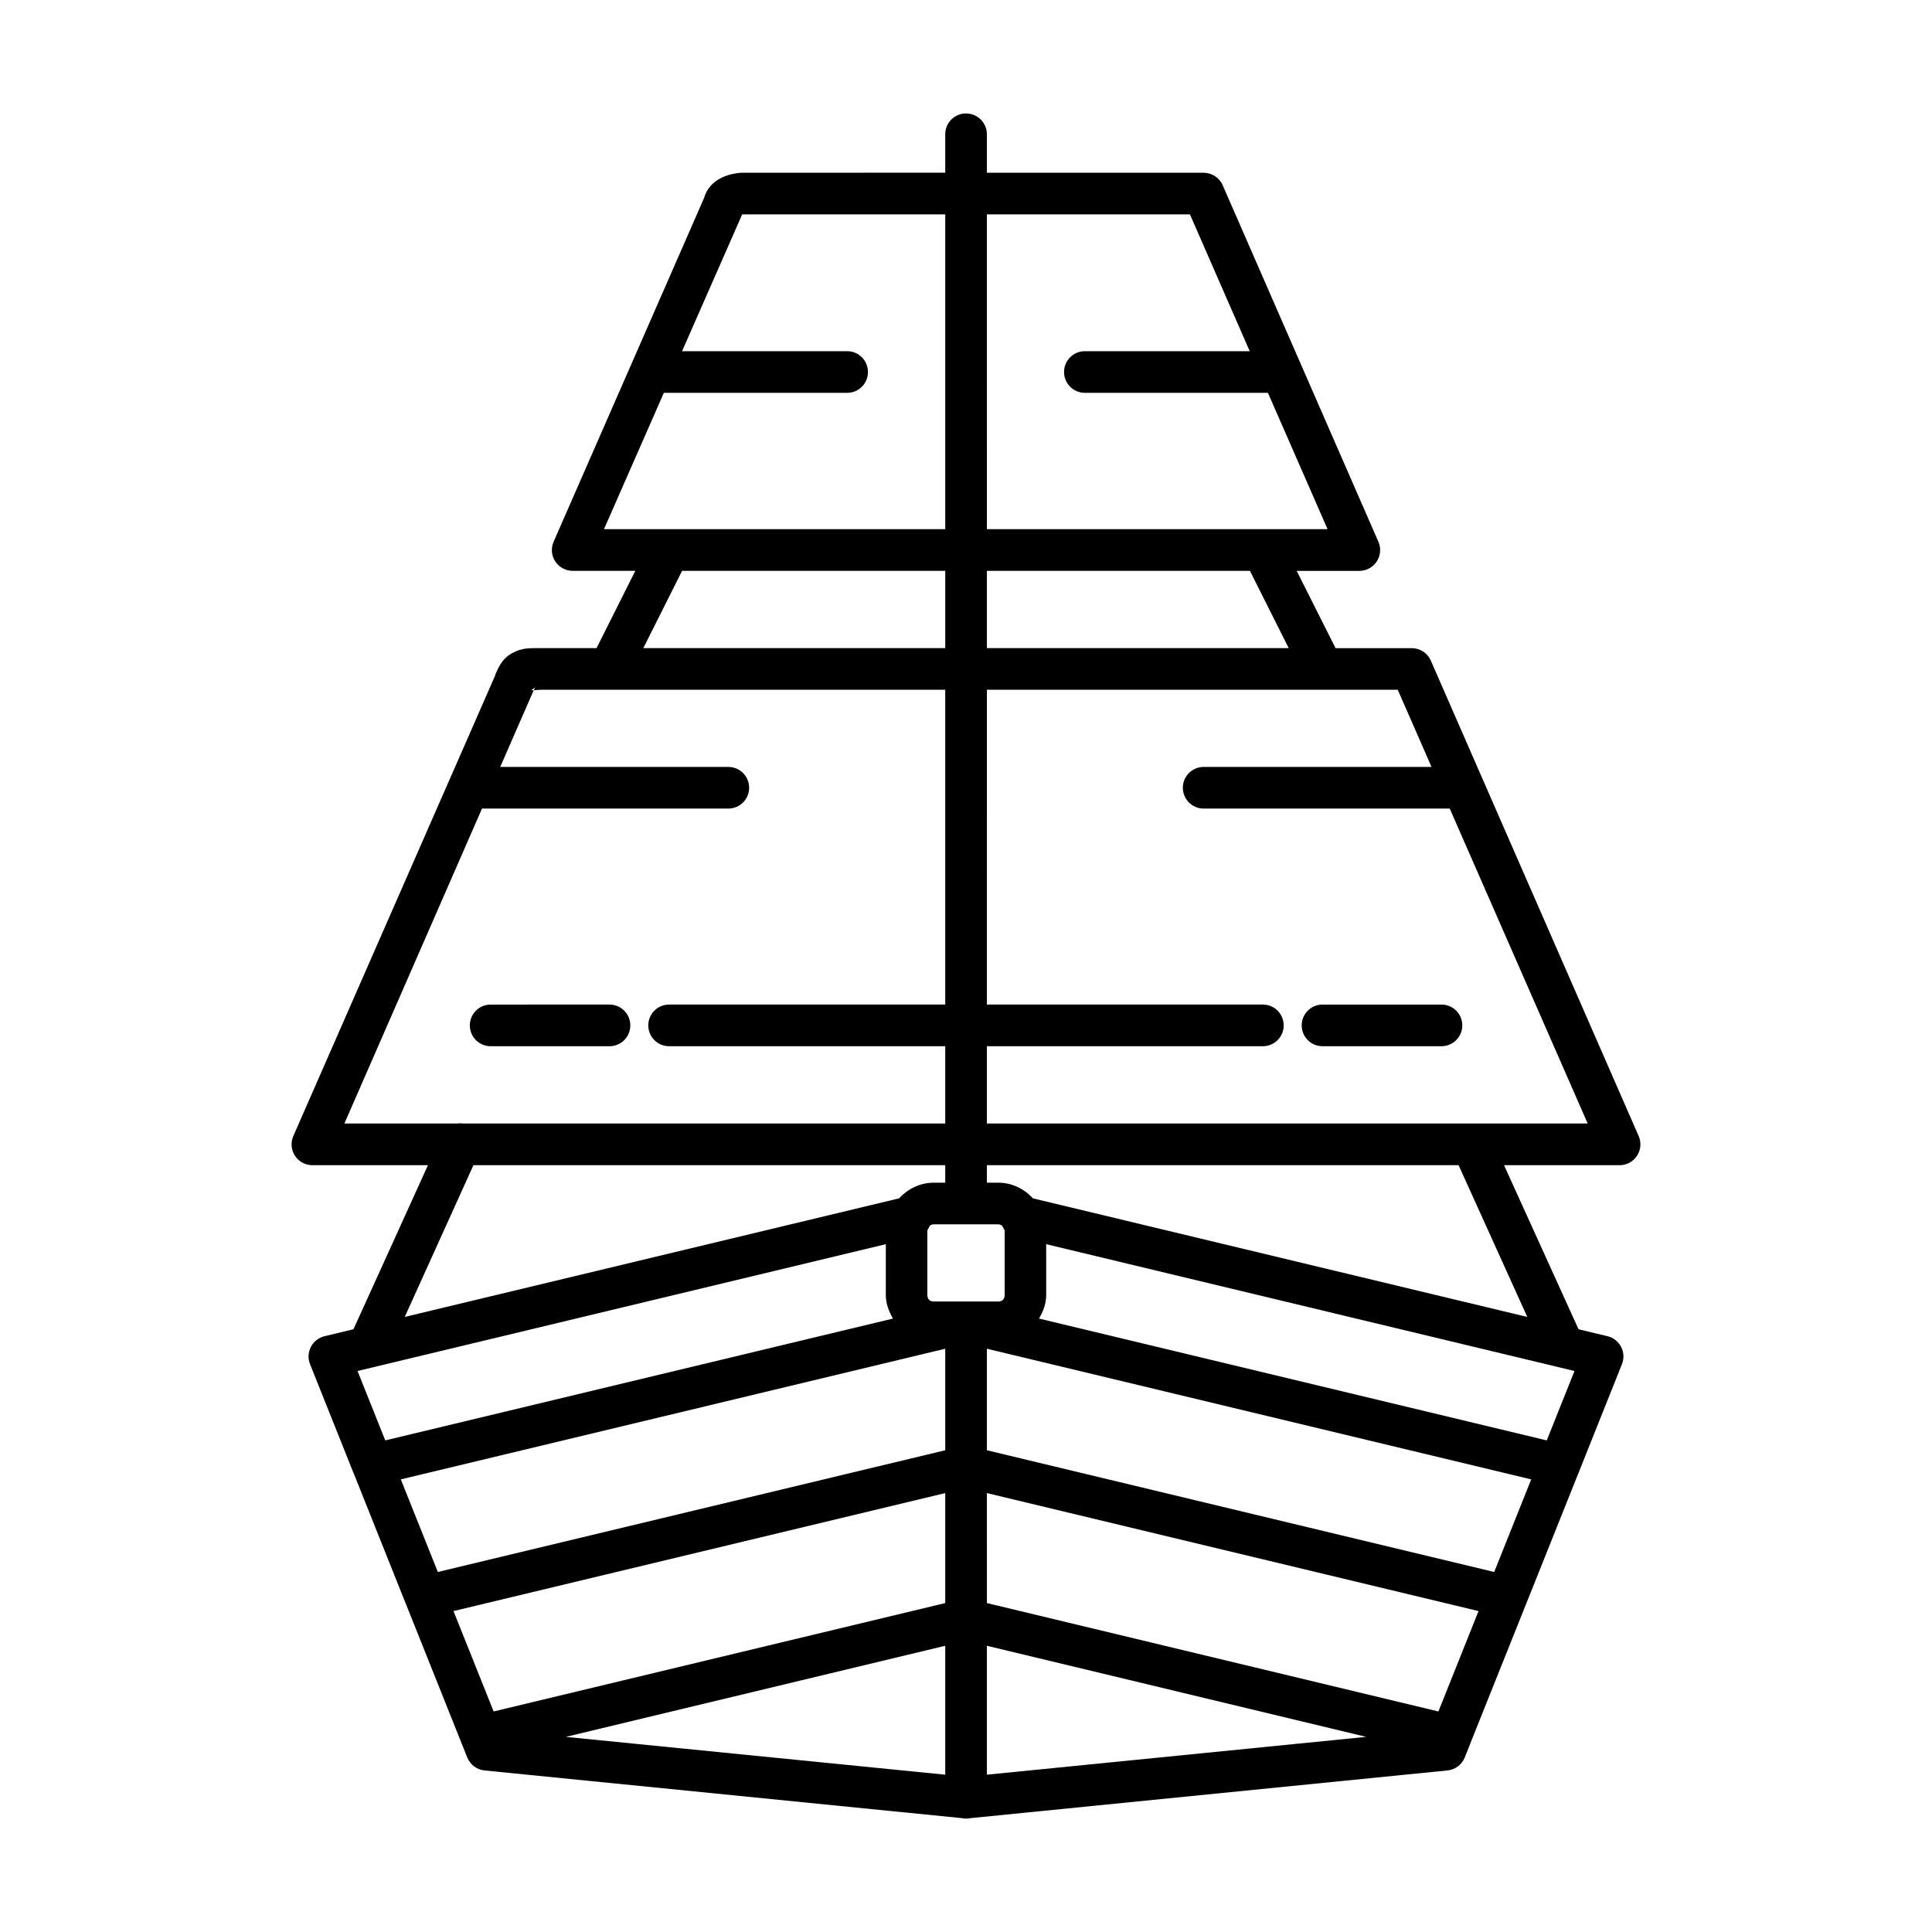 <?xml version="1.0" encoding="UTF-8"?>
<!-- The Best Svg Icon site in the world: iconSvg.co, Visit us! https://iconsvg.co -->
<svg fill="#000000" width="800px" height="800px" version="1.1" viewBox="144 144 512 512" xmlns="http://www.w3.org/2000/svg">
 <path d="m399.94 174.06c-3.004 0.035-5.422 2.473-5.441 5.473v10.238l-53.816 0.004h-0.121s-1.781 0.062-3.723 0.676c-1.941 0.617-5.148 2.16-6.273 6.059l-39.879 91.113c-0.715 1.691-0.543 3.625 0.465 5.164 1.004 1.535 2.711 2.469 4.547 2.492h16.664l-10.27 20.477h-14.758-0.125c-2.773 0.031-4.809-0.176-7.566 1.383-2.754 1.559-3.609 3.914-4.398 5.688l0.004 0.004v0.125l-53.477 122.02c-0.781 1.707-0.645 3.695 0.371 5.277 1.016 1.582 2.766 2.535 4.644 2.535h30.625l-19.742 43.48-7.688 1.844c-1.555 0.379-2.867 1.414-3.598 2.836-0.734 1.422-0.812 3.09-0.215 4.574l11.285 28.262c0.094 0.273 0.203 0.543 0.34 0.801l13.715 34.348c0.035 0.094 0.078 0.184 0.121 0.277l16.207 40.559c0.766 1.891 2.516 3.207 4.551 3.414l126.48 12.637h-0.004c0.355 0.078 0.715 0.117 1.078 0.125 0.434 0.008 0.867-0.031 1.289-0.125l126.38-12.637h0.004c2.031-0.207 3.781-1.523 4.551-3.414l1.477-3.691h-0.004v-0.031l14.637-36.594h0.004c0.105-0.219 0.199-0.445 0.273-0.676l13.621-34.07h0.004c0.148-0.297 0.273-0.605 0.367-0.922l11.285-28.262c0.598-1.484 0.52-3.152-0.211-4.574-0.734-1.426-2.047-2.457-3.602-2.836l-7.688-1.844-19.742-43.48h30.66c1.871-0.012 3.609-0.969 4.617-2.547 1.008-1.582 1.145-3.562 0.363-5.266l-55.074-125.98c-0.91-2.004-2.93-3.273-5.137-3.227h-20.078l-10.301-20.48h16.668c1.836-0.02 3.539-0.957 4.547-2.492 1.004-1.535 1.18-3.473 0.465-5.164l-41.27-94.496c-0.867-2.043-2.883-3.363-5.102-3.352h-57.41v-10.238c-0.012-1.469-0.609-2.875-1.66-3.902-1.051-1.031-2.469-1.594-3.938-1.57zm-59.258 26.754h53.816v83.422h-90.438l15.867-36.129h48.648-0.004c1.465-0.02 2.863-0.617 3.887-1.668 1.02-1.051 1.582-2.465 1.559-3.93-0.039-2.988-2.453-5.406-5.445-5.441h-43.816zm64.852 0h53.816l15.836 36.254h-43.758c-2.992 0.035-5.406 2.453-5.445 5.441-0.02 1.465 0.539 2.879 1.562 3.93 1.02 1.051 2.418 1.648 3.883 1.668h48.586l15.805 36.129h-90.281zm-80.777 94.465h69.742v20.48h-80.012zm80.781 0h69.707l10.273 20.477h-79.98zm-119.71 30.902c0.004 0.016-0.223 0.445-0.367 0.738 0.426-0.031 0.941-0.094 1.875-0.125h107.16v83.426h-73.25c-3 0.035-5.422 2.469-5.441 5.473-0.031 3.039 2.402 5.527 5.441 5.566h73.25v20.477h-127.74c-0.5-0.066-1.008-0.066-1.508 0h-29.98l36.469-83.457h65.344v0.004c1.465-0.02 2.863-0.621 3.887-1.668 1.02-1.051 1.582-2.465 1.559-3.93-0.039-2.992-2.453-5.406-5.445-5.441h-60.516l8.672-19.863c0.145-0.324 0.125-0.281 0.215-0.461-0.605 0.047-0.855 0.047-0.34-0.246 0.465-0.262 0.699-0.52 0.707-0.492zm119.71 0.617h108.88l8.949 20.445h-60.422c-3.004 0.023-5.438 2.441-5.477 5.445-0.02 1.469 0.543 2.887 1.57 3.938 1.031 1.051 2.434 1.648 3.906 1.656h65.25l36.562 83.457h-159.22v-20.48h73.215c3.039-0.035 5.473-2.527 5.441-5.562-0.02-3.004-2.438-5.438-5.441-5.477h-73.215zm-131.46 83.422c-1.465-0.012-2.875 0.555-3.922 1.582-1.043 1.027-1.637 2.43-1.645 3.894-0.016 1.48 0.566 2.902 1.613 3.949s2.473 1.629 3.953 1.613h31.488c1.465-0.008 2.863-0.602 3.891-1.645 1.027-1.043 1.598-2.453 1.582-3.918-0.02-3.016-2.461-5.457-5.473-5.477zm220.36 0c-3.016 0.02-5.453 2.461-5.477 5.477-0.012 1.465 0.555 2.875 1.582 3.918 1.027 1.043 2.43 1.637 3.894 1.645h31.488c1.484 0.023 2.918-0.555 3.969-1.602 1.055-1.047 1.641-2.477 1.625-3.961-0.008-1.473-0.605-2.879-1.656-3.906-1.051-1.027-2.469-1.594-3.938-1.57zm-224.97 42.559h125.03v4.644h-3.043c-3.644 0-6.879 1.641-9.195 4.152l-131 31.426zm136.07 0h125l18.207 40.223-131-31.426c-2.316-2.516-5.551-4.152-9.195-4.152h-3.012zm-14.086 15.684h17.098c0.422 0 0.73 0.168 1.016 0.367 0.09 0.191 0.195 0.375 0.309 0.555 0.387 0.625 0.367 0.723 0.367 0.801v17.035c0 0.52-0.148 0.934-0.43 1.23h-0.031v0.031c-0.305 0.289-0.719 0.43-1.23 0.43l-17.098-0.004c-0.512 0-0.926-0.141-1.23-0.43v-0.031h-0.031c-0.289-0.289-0.414-0.738-0.43-1.23v-17.035c0-0.078-0.02-0.176 0.367-0.801v0.004c0.105-0.18 0.195-0.363 0.277-0.555 0.289-0.211 0.609-0.367 1.047-0.367zm-12.699 5.258v13.5c0 2.297 0.812 4.336 1.906 6.211l-134.56 32.289-7.348-18.391zm42.496 0 140.01 33.609-7.352 18.391-134.56-32.289c1.094-1.875 1.906-3.914 1.906-6.211zm-26.75 27.707v26.906l-134.47 32.258-9.809-24.539zm11.039 0 144.25 34.625-9.809 24.539-134.44-32.258zm-11.039 38.254v29.148l-119.68 28.723-10.641-26.602zm11.039 0 130.29 31.27-10.637 26.602-119.65-28.723zm-11.039 40.465v34.164l-100.55-10.023zm11.039 0 100.52 24.141-100.52 10.023z"/>
</svg>